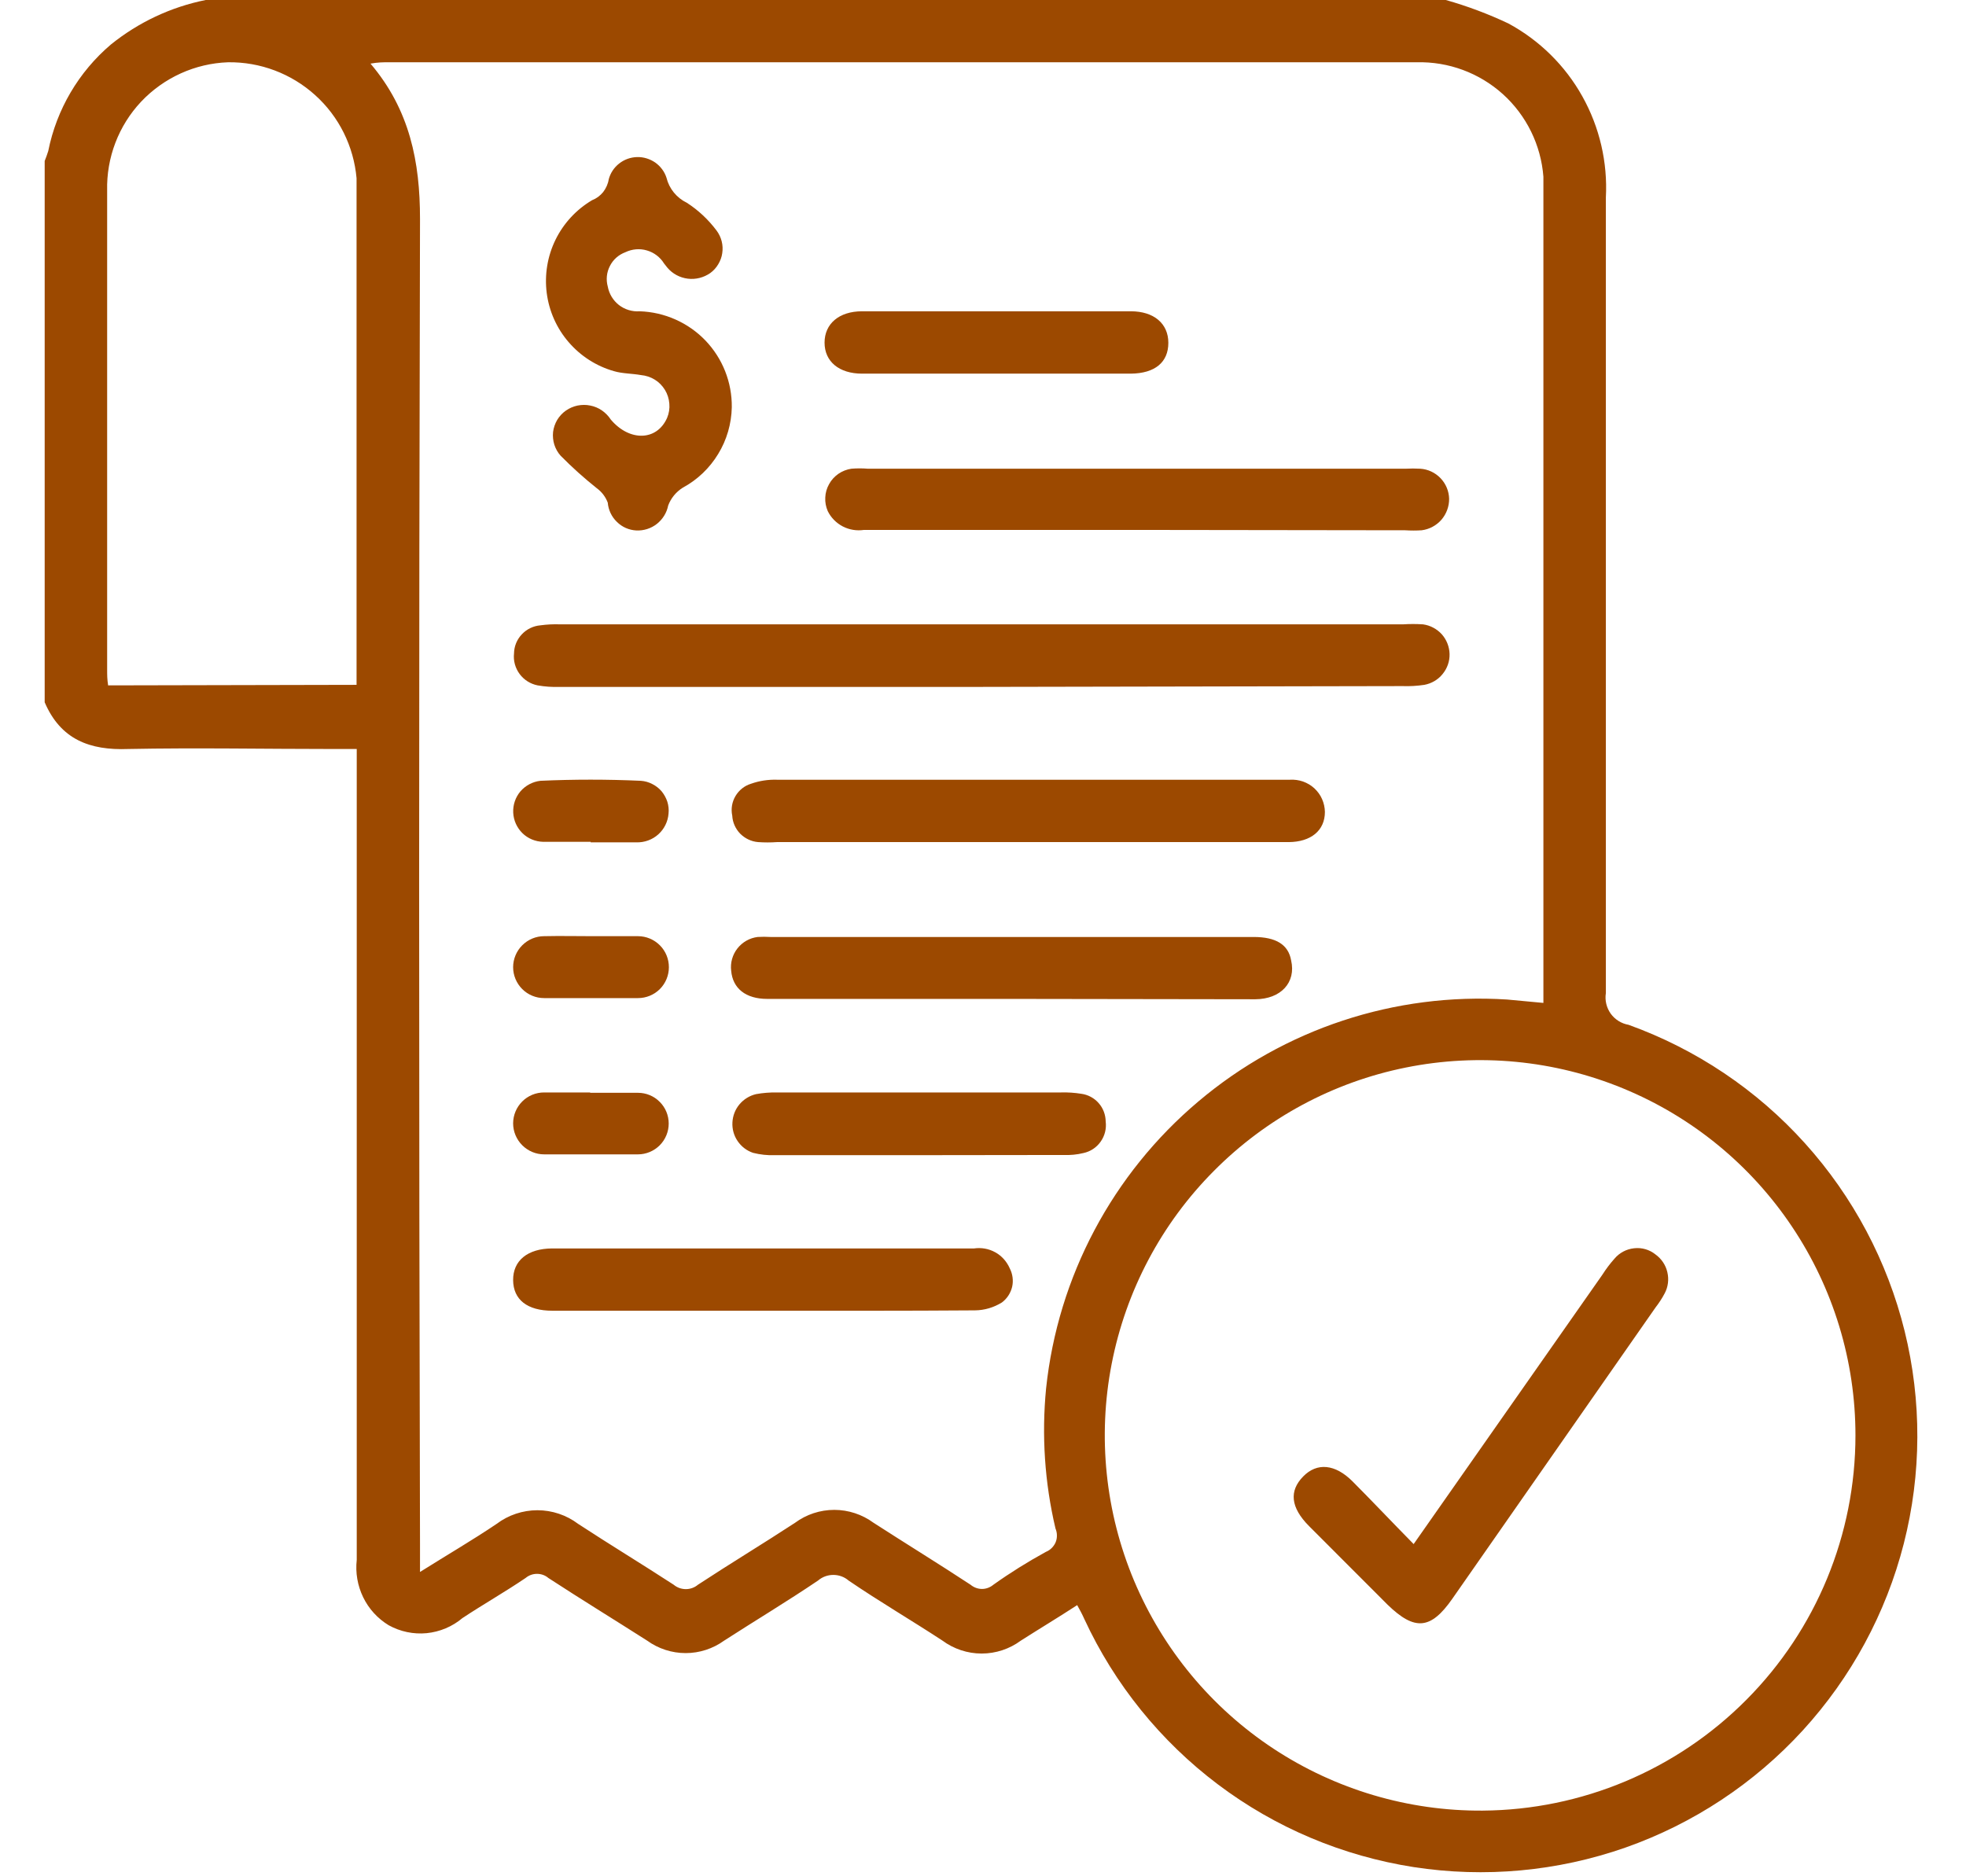 <svg width="22" height="21" viewBox="0 0 22 21" fill="none" xmlns="http://www.w3.org/2000/svg">
<g clip-path="url(#clip0_4575_956)">
<path d="M16.179 0C16.419 0.068 16.654 0.156 16.88 0.263C17.227 0.451 17.515 0.734 17.707 1.079C17.9 1.424 17.991 1.817 17.97 2.211C17.97 5.179 17.97 8.147 17.97 11.115C17.957 11.196 17.977 11.278 18.024 11.345C18.072 11.411 18.143 11.456 18.224 11.47C18.981 11.743 19.66 12.198 20.198 12.796C20.737 13.394 21.12 14.116 21.313 14.897C21.506 15.679 21.503 16.496 21.304 17.276C21.105 18.056 20.716 18.774 20.173 19.368C19.629 19.962 18.947 20.412 18.188 20.679C17.428 20.945 16.615 21.02 15.819 20.897C15.024 20.773 14.271 20.456 13.628 19.971C12.986 19.487 12.472 18.851 12.134 18.121C12.113 18.073 12.088 18.026 12.054 17.965C11.844 18.102 11.634 18.228 11.424 18.362C11.297 18.456 11.143 18.507 10.985 18.507C10.827 18.507 10.673 18.456 10.546 18.362C10.198 18.134 9.839 17.924 9.496 17.69C9.449 17.649 9.388 17.627 9.325 17.627C9.262 17.627 9.202 17.649 9.154 17.69C8.808 17.924 8.451 18.138 8.104 18.362C7.978 18.453 7.827 18.502 7.673 18.502C7.518 18.502 7.367 18.453 7.241 18.362C6.873 18.127 6.502 17.9 6.136 17.661C6.101 17.631 6.056 17.615 6.009 17.615C5.963 17.615 5.918 17.631 5.882 17.661C5.649 17.819 5.406 17.957 5.175 18.11C5.061 18.206 4.922 18.264 4.774 18.279C4.627 18.293 4.479 18.262 4.349 18.19C4.226 18.115 4.127 18.007 4.064 17.877C4.001 17.747 3.976 17.603 3.992 17.459C3.992 14.759 3.992 12.057 3.992 9.353V8.383H3.728C2.963 8.383 2.199 8.368 1.435 8.383C1.004 8.4 0.678 8.276 0.5 7.86V1.802C0.515 1.765 0.528 1.728 0.54 1.69C0.633 1.225 0.88 0.805 1.241 0.498C1.55 0.249 1.913 0.078 2.302 0L16.179 0ZM4.7 17.594C5.015 17.396 5.292 17.235 5.557 17.056C5.688 16.957 5.849 16.903 6.014 16.903C6.178 16.903 6.339 16.957 6.47 17.056C6.823 17.287 7.184 17.506 7.539 17.737C7.577 17.769 7.625 17.786 7.675 17.786C7.724 17.786 7.772 17.769 7.81 17.737C8.169 17.501 8.537 17.279 8.896 17.044C9.023 16.95 9.177 16.899 9.336 16.899C9.494 16.899 9.648 16.95 9.776 17.044C10.137 17.277 10.502 17.501 10.861 17.737C10.897 17.767 10.942 17.784 10.989 17.784C11.035 17.784 11.08 17.767 11.116 17.737C11.304 17.603 11.501 17.48 11.704 17.369C11.728 17.359 11.75 17.345 11.769 17.326C11.788 17.307 11.803 17.285 11.813 17.261C11.823 17.236 11.828 17.21 11.827 17.183C11.827 17.157 11.821 17.131 11.811 17.107C11.69 16.594 11.655 16.064 11.706 15.54C11.838 14.289 12.449 13.138 13.411 12.327C14.372 11.515 15.61 11.107 16.865 11.187L17.271 11.225V2.264C17.271 2.167 17.271 2.073 17.271 1.978C17.244 1.624 17.082 1.293 16.818 1.054C16.554 0.816 16.209 0.688 15.853 0.697H4.343C4.286 0.697 4.23 0.697 4.146 0.712C4.587 1.231 4.7 1.814 4.7 2.449C4.687 7.396 4.687 12.342 4.7 17.287V17.594ZM20.763 16.065C20.763 15.233 20.516 14.42 20.053 13.729C19.59 13.037 18.933 12.499 18.163 12.182C17.394 11.865 16.548 11.784 15.733 11.948C14.917 12.112 14.169 12.515 13.583 13.106C12.996 13.696 12.599 14.447 12.44 15.264C12.281 16.08 12.369 16.926 12.691 17.693C13.014 18.46 13.556 19.114 14.251 19.572C14.945 20.029 15.76 20.271 16.592 20.265C17.701 20.257 18.762 19.811 19.543 19.024C20.325 18.238 20.763 17.174 20.763 16.065ZM3.99 7.665V2.625C3.99 2.415 3.99 2.205 3.99 1.995C3.958 1.637 3.793 1.304 3.526 1.064C3.259 0.823 2.911 0.692 2.552 0.697C2.183 0.71 1.834 0.869 1.58 1.137C1.327 1.406 1.19 1.764 1.199 2.134C1.199 3.921 1.199 5.709 1.199 7.497C1.199 7.552 1.199 7.604 1.21 7.671L3.99 7.665Z" fill="#9C4900"/>
<path d="M10.985 7.688H6.26C6.178 7.691 6.097 7.685 6.016 7.671C5.936 7.655 5.864 7.61 5.815 7.544C5.766 7.478 5.743 7.396 5.752 7.314C5.753 7.234 5.784 7.158 5.839 7.1C5.893 7.042 5.967 7.006 6.046 6.999C6.12 6.989 6.195 6.985 6.27 6.988H15.699C15.774 6.983 15.849 6.983 15.924 6.988C16.005 6.999 16.079 7.039 16.134 7.099C16.188 7.16 16.219 7.239 16.221 7.32C16.223 7.402 16.195 7.481 16.143 7.544C16.092 7.608 16.019 7.65 15.939 7.665C15.858 7.677 15.777 7.682 15.695 7.679L10.985 7.688Z" fill="#9C4900"/>
<path d="M8.189 4.558C8.185 4.743 8.133 4.924 8.036 5.082C7.94 5.24 7.804 5.37 7.641 5.458C7.566 5.505 7.508 5.575 7.477 5.658C7.461 5.739 7.416 5.812 7.35 5.864C7.285 5.915 7.203 5.941 7.12 5.937C7.039 5.933 6.961 5.899 6.903 5.841C6.844 5.784 6.808 5.708 6.801 5.626C6.777 5.562 6.735 5.506 6.679 5.465C6.537 5.352 6.402 5.231 6.274 5.101C6.242 5.066 6.218 5.023 6.203 4.977C6.189 4.932 6.184 4.883 6.189 4.835C6.195 4.787 6.211 4.741 6.235 4.7C6.26 4.659 6.293 4.623 6.333 4.595C6.372 4.568 6.416 4.549 6.463 4.539C6.51 4.53 6.558 4.529 6.605 4.539C6.652 4.548 6.697 4.567 6.736 4.594C6.775 4.621 6.809 4.656 6.835 4.696C7.045 4.944 7.351 4.936 7.465 4.677C7.486 4.627 7.495 4.572 7.49 4.518C7.486 4.463 7.469 4.41 7.441 4.364C7.412 4.317 7.373 4.277 7.327 4.249C7.28 4.22 7.227 4.203 7.173 4.198C7.072 4.18 6.963 4.182 6.87 4.154C6.673 4.098 6.497 3.985 6.363 3.829C6.229 3.674 6.144 3.482 6.118 3.279C6.092 3.075 6.126 2.868 6.216 2.684C6.306 2.5 6.448 2.346 6.625 2.241C6.674 2.222 6.717 2.19 6.75 2.149C6.782 2.107 6.804 2.058 6.812 2.006C6.831 1.936 6.872 1.874 6.929 1.83C6.986 1.785 7.056 1.76 7.129 1.758C7.201 1.756 7.272 1.778 7.332 1.819C7.391 1.861 7.436 1.92 7.458 1.989C7.473 2.05 7.501 2.106 7.54 2.154C7.58 2.203 7.629 2.242 7.685 2.269C7.814 2.352 7.927 2.458 8.019 2.581C8.046 2.617 8.065 2.658 8.076 2.701C8.087 2.745 8.089 2.79 8.082 2.834C8.076 2.878 8.06 2.92 8.037 2.958C8.014 2.997 7.984 3.03 7.948 3.056C7.875 3.107 7.785 3.13 7.697 3.119C7.608 3.108 7.527 3.065 7.469 2.997L7.431 2.949C7.387 2.878 7.319 2.826 7.239 2.803C7.159 2.779 7.073 2.787 6.998 2.823C6.923 2.851 6.861 2.905 6.825 2.977C6.788 3.048 6.78 3.13 6.801 3.207C6.816 3.289 6.861 3.363 6.926 3.414C6.992 3.465 7.075 3.49 7.158 3.484C7.436 3.493 7.7 3.61 7.893 3.81C8.086 4.011 8.192 4.279 8.189 4.558Z" fill="#9C4900"/>
<path d="M12.717 5.931H9.668C9.587 5.943 9.504 5.93 9.431 5.892C9.358 5.854 9.299 5.794 9.263 5.721C9.242 5.673 9.232 5.62 9.235 5.568C9.237 5.515 9.252 5.464 9.278 5.418C9.303 5.372 9.339 5.333 9.382 5.303C9.426 5.273 9.475 5.254 9.527 5.246C9.589 5.241 9.65 5.241 9.712 5.246H15.728C15.783 5.243 15.838 5.243 15.892 5.246C15.978 5.251 16.059 5.289 16.119 5.351C16.179 5.413 16.214 5.496 16.216 5.582C16.217 5.668 16.186 5.752 16.13 5.817C16.073 5.882 15.995 5.924 15.909 5.935C15.848 5.939 15.787 5.939 15.726 5.935L12.717 5.931Z" fill="#9C4900"/>
<path d="M11.516 9.425H8.694C8.624 9.43 8.554 9.43 8.484 9.425C8.408 9.419 8.337 9.385 8.283 9.331C8.23 9.276 8.198 9.205 8.194 9.129C8.178 9.054 8.191 8.976 8.23 8.91C8.269 8.844 8.331 8.794 8.404 8.772C8.497 8.739 8.595 8.724 8.694 8.727H14.435C14.485 8.724 14.534 8.731 14.581 8.747C14.628 8.764 14.671 8.789 14.708 8.823C14.744 8.857 14.774 8.897 14.794 8.943C14.814 8.988 14.825 9.037 14.826 9.087C14.826 9.297 14.668 9.423 14.422 9.425H11.516Z" fill="#9C4900"/>
<path d="M11.315 11.18H8.585C8.344 11.18 8.199 11.062 8.182 10.865C8.171 10.775 8.197 10.685 8.252 10.615C8.308 10.544 8.389 10.498 8.478 10.487C8.526 10.484 8.573 10.484 8.621 10.487H14.028C14.28 10.487 14.417 10.573 14.448 10.749C14.505 10.995 14.335 11.182 14.047 11.184L11.315 11.18Z" fill="#9C4900"/>
<path d="M8.531 14.67H6.181C5.9 14.67 5.744 14.546 5.742 14.328C5.74 14.109 5.904 13.975 6.177 13.973H10.9C10.982 13.961 11.065 13.976 11.137 14.016C11.21 14.056 11.266 14.12 11.299 14.195C11.332 14.259 11.342 14.333 11.326 14.403C11.309 14.473 11.269 14.535 11.211 14.578C11.12 14.634 11.017 14.665 10.91 14.666C10.112 14.672 9.321 14.67 8.531 14.67Z" fill="#9C4900"/>
<path d="M10.285 12.929H8.67C8.588 12.932 8.506 12.923 8.427 12.903C8.356 12.879 8.296 12.833 8.254 12.771C8.212 12.71 8.192 12.636 8.196 12.562C8.2 12.488 8.227 12.417 8.275 12.36C8.323 12.303 8.388 12.263 8.46 12.246C8.536 12.232 8.614 12.226 8.691 12.227H11.875C11.95 12.225 12.025 12.23 12.1 12.242C12.175 12.252 12.244 12.289 12.294 12.346C12.345 12.403 12.372 12.477 12.373 12.553C12.383 12.632 12.363 12.712 12.317 12.777C12.271 12.843 12.203 12.888 12.125 12.905C12.052 12.923 11.977 12.93 11.902 12.927L10.285 12.929Z" fill="#9C4900"/>
<path d="M11.161 4.182H9.647C9.388 4.182 9.227 4.045 9.227 3.835C9.227 3.625 9.388 3.484 9.647 3.484C10.649 3.484 11.651 3.484 12.654 3.484C12.912 3.484 13.074 3.621 13.074 3.837C13.074 4.053 12.927 4.179 12.654 4.182H11.161Z" fill="#9C4900"/>
<path d="M6.61 9.422C6.433 9.422 6.255 9.422 6.079 9.422C5.992 9.42 5.908 9.386 5.846 9.325C5.784 9.264 5.747 9.182 5.743 9.095C5.739 9.008 5.768 8.923 5.824 8.857C5.881 8.791 5.961 8.749 6.047 8.739C6.421 8.722 6.797 8.722 7.171 8.739C7.215 8.742 7.259 8.754 7.299 8.775C7.339 8.795 7.375 8.823 7.404 8.857C7.432 8.892 7.454 8.931 7.468 8.974C7.481 9.017 7.486 9.062 7.481 9.107C7.474 9.196 7.433 9.279 7.366 9.339C7.299 9.399 7.212 9.43 7.122 9.428H6.61V9.422Z" fill="#9C4900"/>
<path d="M6.607 12.231C6.784 12.231 6.962 12.231 7.139 12.231C7.23 12.231 7.318 12.267 7.382 12.332C7.447 12.396 7.483 12.484 7.483 12.575C7.483 12.666 7.447 12.754 7.382 12.819C7.318 12.883 7.23 12.92 7.139 12.92C6.79 12.92 6.441 12.92 6.089 12.92C5.997 12.92 5.909 12.883 5.844 12.818C5.779 12.753 5.742 12.665 5.742 12.573C5.742 12.481 5.779 12.393 5.844 12.328C5.909 12.263 5.997 12.227 6.089 12.227C6.259 12.227 6.431 12.227 6.601 12.227L6.607 12.231Z" fill="#9C4900"/>
<path d="M6.628 10.478C6.798 10.478 6.969 10.478 7.139 10.478C7.231 10.478 7.319 10.515 7.384 10.58C7.449 10.645 7.485 10.733 7.485 10.825C7.485 10.917 7.449 11.005 7.384 11.07C7.319 11.135 7.231 11.171 7.139 11.171C6.792 11.171 6.444 11.171 6.089 11.171C5.997 11.171 5.909 11.135 5.844 11.07C5.779 11.005 5.742 10.917 5.742 10.825C5.742 10.733 5.779 10.645 5.844 10.58C5.909 10.515 5.997 10.478 6.089 10.478C6.273 10.474 6.45 10.478 6.628 10.478Z" fill="#9C4900"/>
<path d="M15.819 17.282L17.931 14.267C17.971 14.204 18.016 14.144 18.066 14.088C18.121 14.022 18.2 13.98 18.286 13.971C18.372 13.961 18.458 13.986 18.525 14.04C18.592 14.088 18.64 14.159 18.658 14.239C18.677 14.319 18.667 14.403 18.628 14.476C18.599 14.531 18.565 14.583 18.527 14.632L16.251 17.895C16.01 18.24 15.831 18.254 15.529 17.962L14.649 17.081C14.439 16.87 14.426 16.686 14.582 16.526C14.737 16.366 14.941 16.385 15.136 16.581C15.331 16.776 15.577 17.036 15.819 17.282Z" fill="#9C4900"/>
</g>
<defs>
<clipPath id="clip0_4575_956">
<rect width="21" height="21" fill="white" transform="translate(0.5)"/>
</clipPath>
</defs>
</svg>
